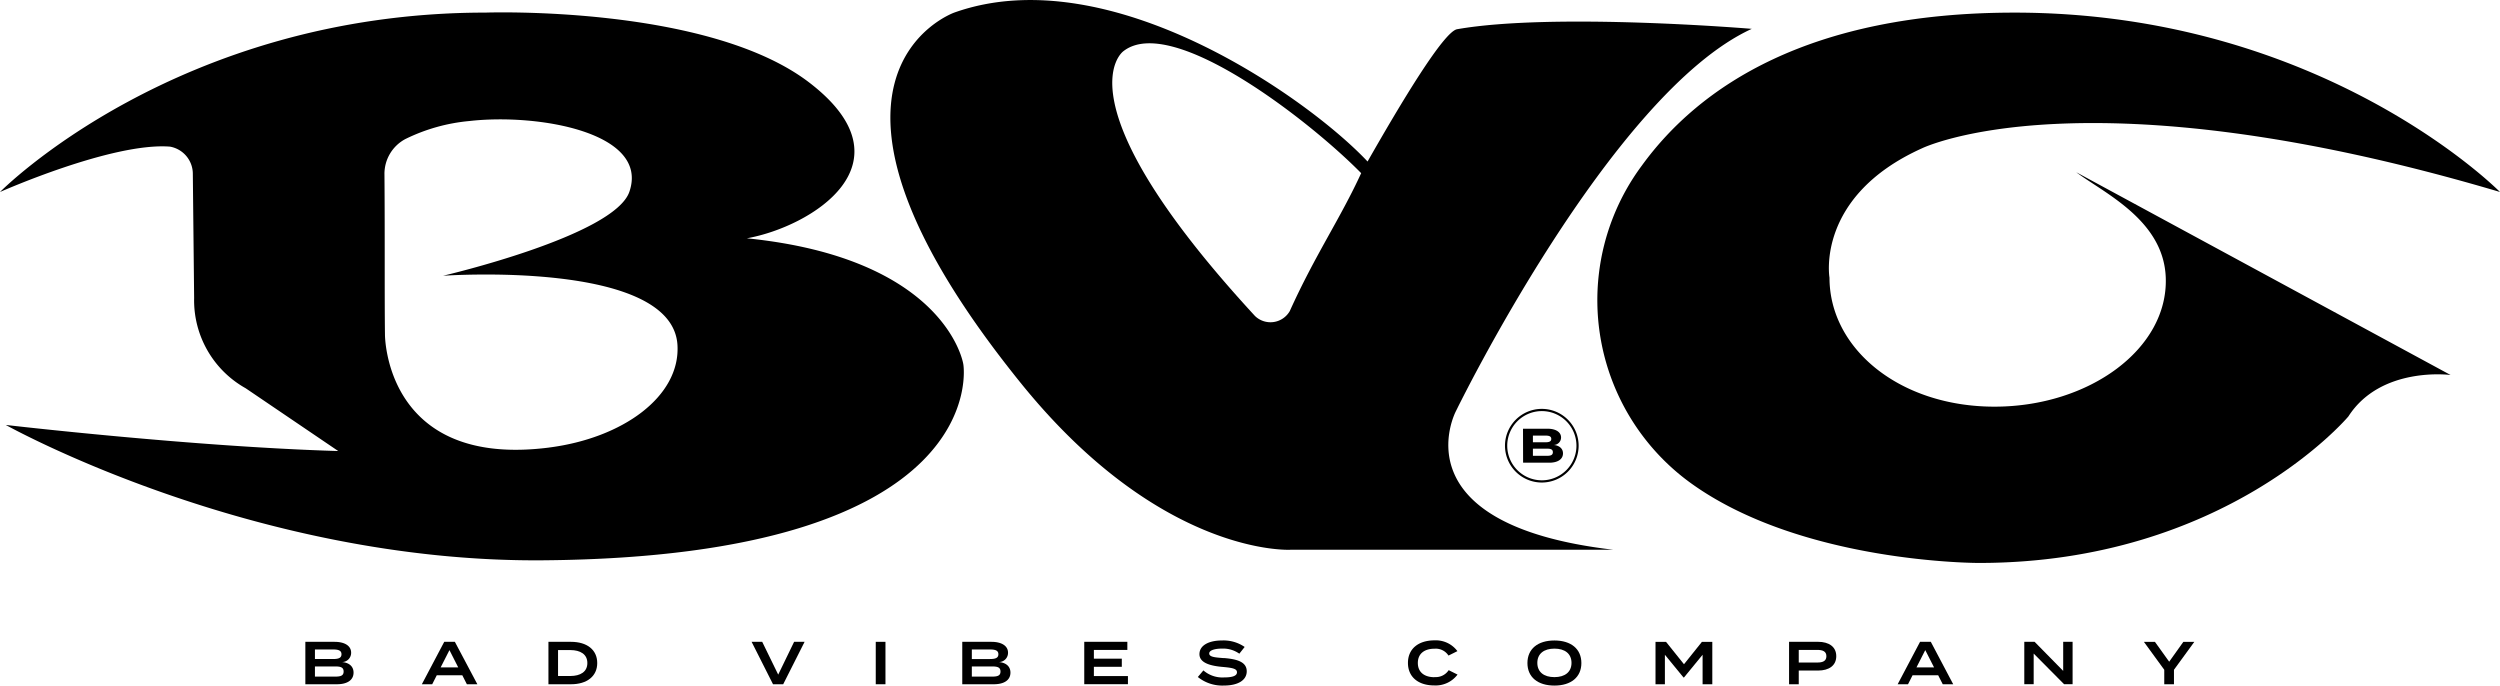 <svg id="グループ_147" data-name="グループ 147" xmlns="http://www.w3.org/2000/svg" xmlns:xlink="http://www.w3.org/1999/xlink" width="122.817" height="33.68" viewBox="0 0 122.817 33.68">
  <defs>
    <clipPath id="clip-path">
      <rect id="長方形_95" data-name="長方形 95" width="122.817" height="33.68" transform="translate(0 0)"/>
    </clipPath>
  </defs>
  <g id="グループ_146" data-name="グループ 146" transform="translate(0 0)" clip-path="url(#clip-path)">
    <path id="パス_883" data-name="パス 883" d="M54.06,110.875a.452.452,0,0,0,.465-.461c0-.336-.316-.533-.815-.533H52.276v2.084h1.552c.5,0,.816-.2.816-.572,0-.331-.256-.5-.584-.518m-1.313-.619h.884c.259,0,.42.045.42.235s-.161.235-.42.235h-.884Zm.983,1.334h-.983v-.5h.983c.268,0,.426.038.426.25s-.158.25-.426.25" transform="translate(-37.275 -78.35)"/>
    <path id="パス_884" data-name="パス 884" d="M73.312,109.881l-1.1,2.084h.509l.224-.441H74.2l.224.441h.515l-1.105-2.084Zm-.176,1.256.432-.849.431.849Z" transform="translate(-51.488 -78.35)"/>
    <path id="パス_885" data-name="パス 885" d="M95.011,109.881H93.9v2.084h1.108c.786,0,1.289-.393,1.289-1.042s-.5-1.042-1.289-1.042m-.036,1.679h-.6v-1.274h.6c.5,0,.84.208.84.637s-.339.637-.84.637" transform="translate(-66.957 -78.35)"/>
    <path id="パス_886" data-name="パス 886" d="M129.98,111.492l-.786-1.611h-.521l1.052,2.084h.5l1.051-2.084h-.515Z" transform="translate(-91.749 -78.35)"/>
    <rect id="長方形_94" data-name="長方形 94" width="0.477" height="2.084" transform="translate(43.023 31.531)"/>
    <path id="パス_887" data-name="パス 887" d="M166.524,110.875a.452.452,0,0,0,.465-.461c0-.336-.316-.533-.816-.533h-1.432v2.084h1.551c.5,0,.816-.2.816-.572,0-.331-.256-.5-.584-.518m-1.313-.619h.884c.259,0,.42.045.42.235s-.161.235-.42.235h-.884Zm.982,1.334h-.982v-.5h.982c.269,0,.426.038.426.25s-.158.25-.426.25" transform="translate(-117.468 -78.35)"/>
    <path id="パス_888" data-name="パス 888" d="M186.1,111.108h1.372v-.4H186.1v-.429h1.644v-.4h-2.117v2.084h2.146v-.4H186.1Z" transform="translate(-132.361 -78.35)"/>
    <path id="パス_889" data-name="パス 889" d="M206.342,110.519c-.414-.033-.712-.051-.712-.229s.345-.241.628-.238a1.368,1.368,0,0,1,.851.25l.262-.331a1.824,1.824,0,0,0-1.113-.319c-.643,0-1.108.238-1.108.673s.554.578,1.15.628c.479.042.694.089.694.262s-.215.253-.638.253a1.423,1.423,0,0,1-1.012-.345l-.273.324a1.913,1.913,0,0,0,1.274.42c.738,0,1.128-.286,1.128-.7,0-.459-.468-.6-1.131-.652" transform="translate(-146.225 -78.188)"/>
    <path id="パス_890" data-name="パス 890" d="M242.35,111.457c-.494,0-.822-.238-.822-.7s.328-.7.822-.7a.745.745,0,0,1,.684.337l.438-.218a1.324,1.324,0,0,0-1.116-.53c-.8,0-1.314.414-1.314,1.108s.509,1.107,1.292,1.107a1.343,1.343,0,0,0,1.144-.533l-.435-.217a.757.757,0,0,1-.694.339" transform="translate(-171.874 -78.188)"/>
    <path id="パス_891" data-name="パス 891" d="M262.827,109.653c-.813,0-1.326.411-1.326,1.108s.513,1.107,1.326,1.107,1.324-.411,1.324-1.107-.512-1.108-1.324-1.108m0,1.8c-.519,0-.84-.25-.84-.7s.324-.7.84-.7.839.25.839.7-.324.7-.839.7" transform="translate(-186.463 -78.188)"/>
    <path id="パス_892" data-name="パス 892" d="M284.826,110.982l-.882-1.1h-.517v2.084h.461v-1.45l.914,1.116h.024l.914-1.116v1.45h.477v-2.084h-.51Z" transform="translate(-202.097 -78.35)"/>
    <path id="パス_893" data-name="パス 893" d="M307.718,109.881h-1.426v2.084h.476v-.673h.949c.536,0,.894-.244.894-.706s-.358-.706-.894-.706m-.038,1.018h-.911v-.62h.911c.268,0,.447.072.447.31s-.179.31-.447.31" transform="translate(-218.401 -78.35)"/>
    <path id="パス_894" data-name="パス 894" d="M325.97,109.881l-1.1,2.084h.509l.223-.441h1.259l.224.441h.514l-1.1-2.084Zm-.176,1.256.432-.849.432.849Z" transform="translate(-231.644 -78.35)"/>
    <path id="パス_895" data-name="パス 895" d="M348.472,111.31l-1.405-1.429h-.506v2.084h.461v-1.507l1.495,1.507h.417v-2.084h-.462Z" transform="translate(-247.114 -78.351)"/>
    <path id="パス_896" data-name="パス 896" d="M368.276,110.858l-.7-.976h-.542l1,1.372v.712h.477v-.712l1-1.372h-.539Z" transform="translate(-261.711 -78.35)"/>
    <path id="パス_897" data-name="パス 897" d="M257.655,71.809A1.809,1.809,0,1,0,259.464,70a1.811,1.811,0,0,0-1.809,1.809m3.511,0a1.7,1.7,0,1,1-1.7-1.7,1.7,1.7,0,0,1,1.7,1.7" transform="translate(-183.72 -49.913)"/>
    <path id="パス_898" data-name="パス 898" d="M260.757,75.064h1.29c.41,0,.67-.17.67-.458,0-.258-.214-.4-.477-.413a.367.367,0,0,0,.382-.367c0-.267-.26-.432-.67-.432h-1.2Zm.482-1.331h.632c.162,0,.27.036.27.162s-.107.165-.27.165h-.632Zm0,.642h.706c.172,0,.274.038.274.174s-.1.176-.274.176h-.706Z" transform="translate(-185.932 -52.333)"/>
    <path id="パス_899" data-name="パス 899" d="M180.222,20.2h0s7.59-15.6,14.535-18.783c0,0-9.714-.813-14.475.018-.657.114-2.748,3.6-4.4,6.5C173.029,4.887,163.227-2.1,155.584.616c0,0-8.9,3.134,3.247,18.183,6.9,8.556,13.256,8.209,13.256,8.209l15.875,0c-10.688-1.243-7.74-6.808-7.74-6.808m-8.152-4.934a1.094,1.094,0,0,1-1.721.255c-9.794-10.629-6.463-13.005-6.463-13.005,2.384-1.865,9.191,3.452,11.682,5.991-1.026,2.233-2.258,4.014-3.5,6.759" transform="translate(-108.698 0)"/>
    <path id="パス_900" data-name="パス 900" d="M317.834,10.973S309.161,2.16,293.979,2.16c-10.065,0-15.477,3.62-18.3,7.51a11.091,11.091,0,0,0,2.334,15.554c5.47,4,14.225,3.972,14.225,3.972,12.113,0,18.149-7.2,18.149-7.2,1.6-2.488,5.018-2.034,5.018-2.034L297.014,10c1.372,1.03,4.3,2.351,4.4,5.181.123,3.5-3.767,6.337-8.414,6.337s-8.106-2.837-8.106-6.337c0,0-.693-3.992,4.54-6.353,0,0,7.98-3.911,28.4,2.144" transform="translate(-195.017 -1.54)"/>
    <path id="パス_901" data-name="パス 901" d="M47.329,19.44c-.02-.233-1-5.245-10.639-6.22,3.175-.568,8.239-3.693,3.061-7.656-4.986-3.816-15.9-3.432-15.9-3.432C8.673,2.132,0,10.946,0,10.946S5.514,8.494,8.353,8.717a1.359,1.359,0,0,1,1.12,1.354l.064,6.092a4.948,4.948,0,0,0,2.534,4.425l4.546,3.083C9.467,23.46.283,22.389.283,22.389s12.1,6.769,26.4,6.65c22.135-.184,20.646-9.6,20.646-9.6M26.974,23.5c-8.087,1.034-8.062-5.555-8.062-5.555-.025-2.021,0-4.739-.025-7.873a1.935,1.935,0,0,1,1.027-1.728,8.939,8.939,0,0,1,3.141-.885c3.379-.385,8.86.563,7.865,3.473-.742,2.172-9.156,4.128-9.156,4.128s11.28-.8,11.518,3.41c.142,2.519-2.685,4.566-6.309,5.029" transform="translate(0 -1.513)"/>
  </g>
</svg>
